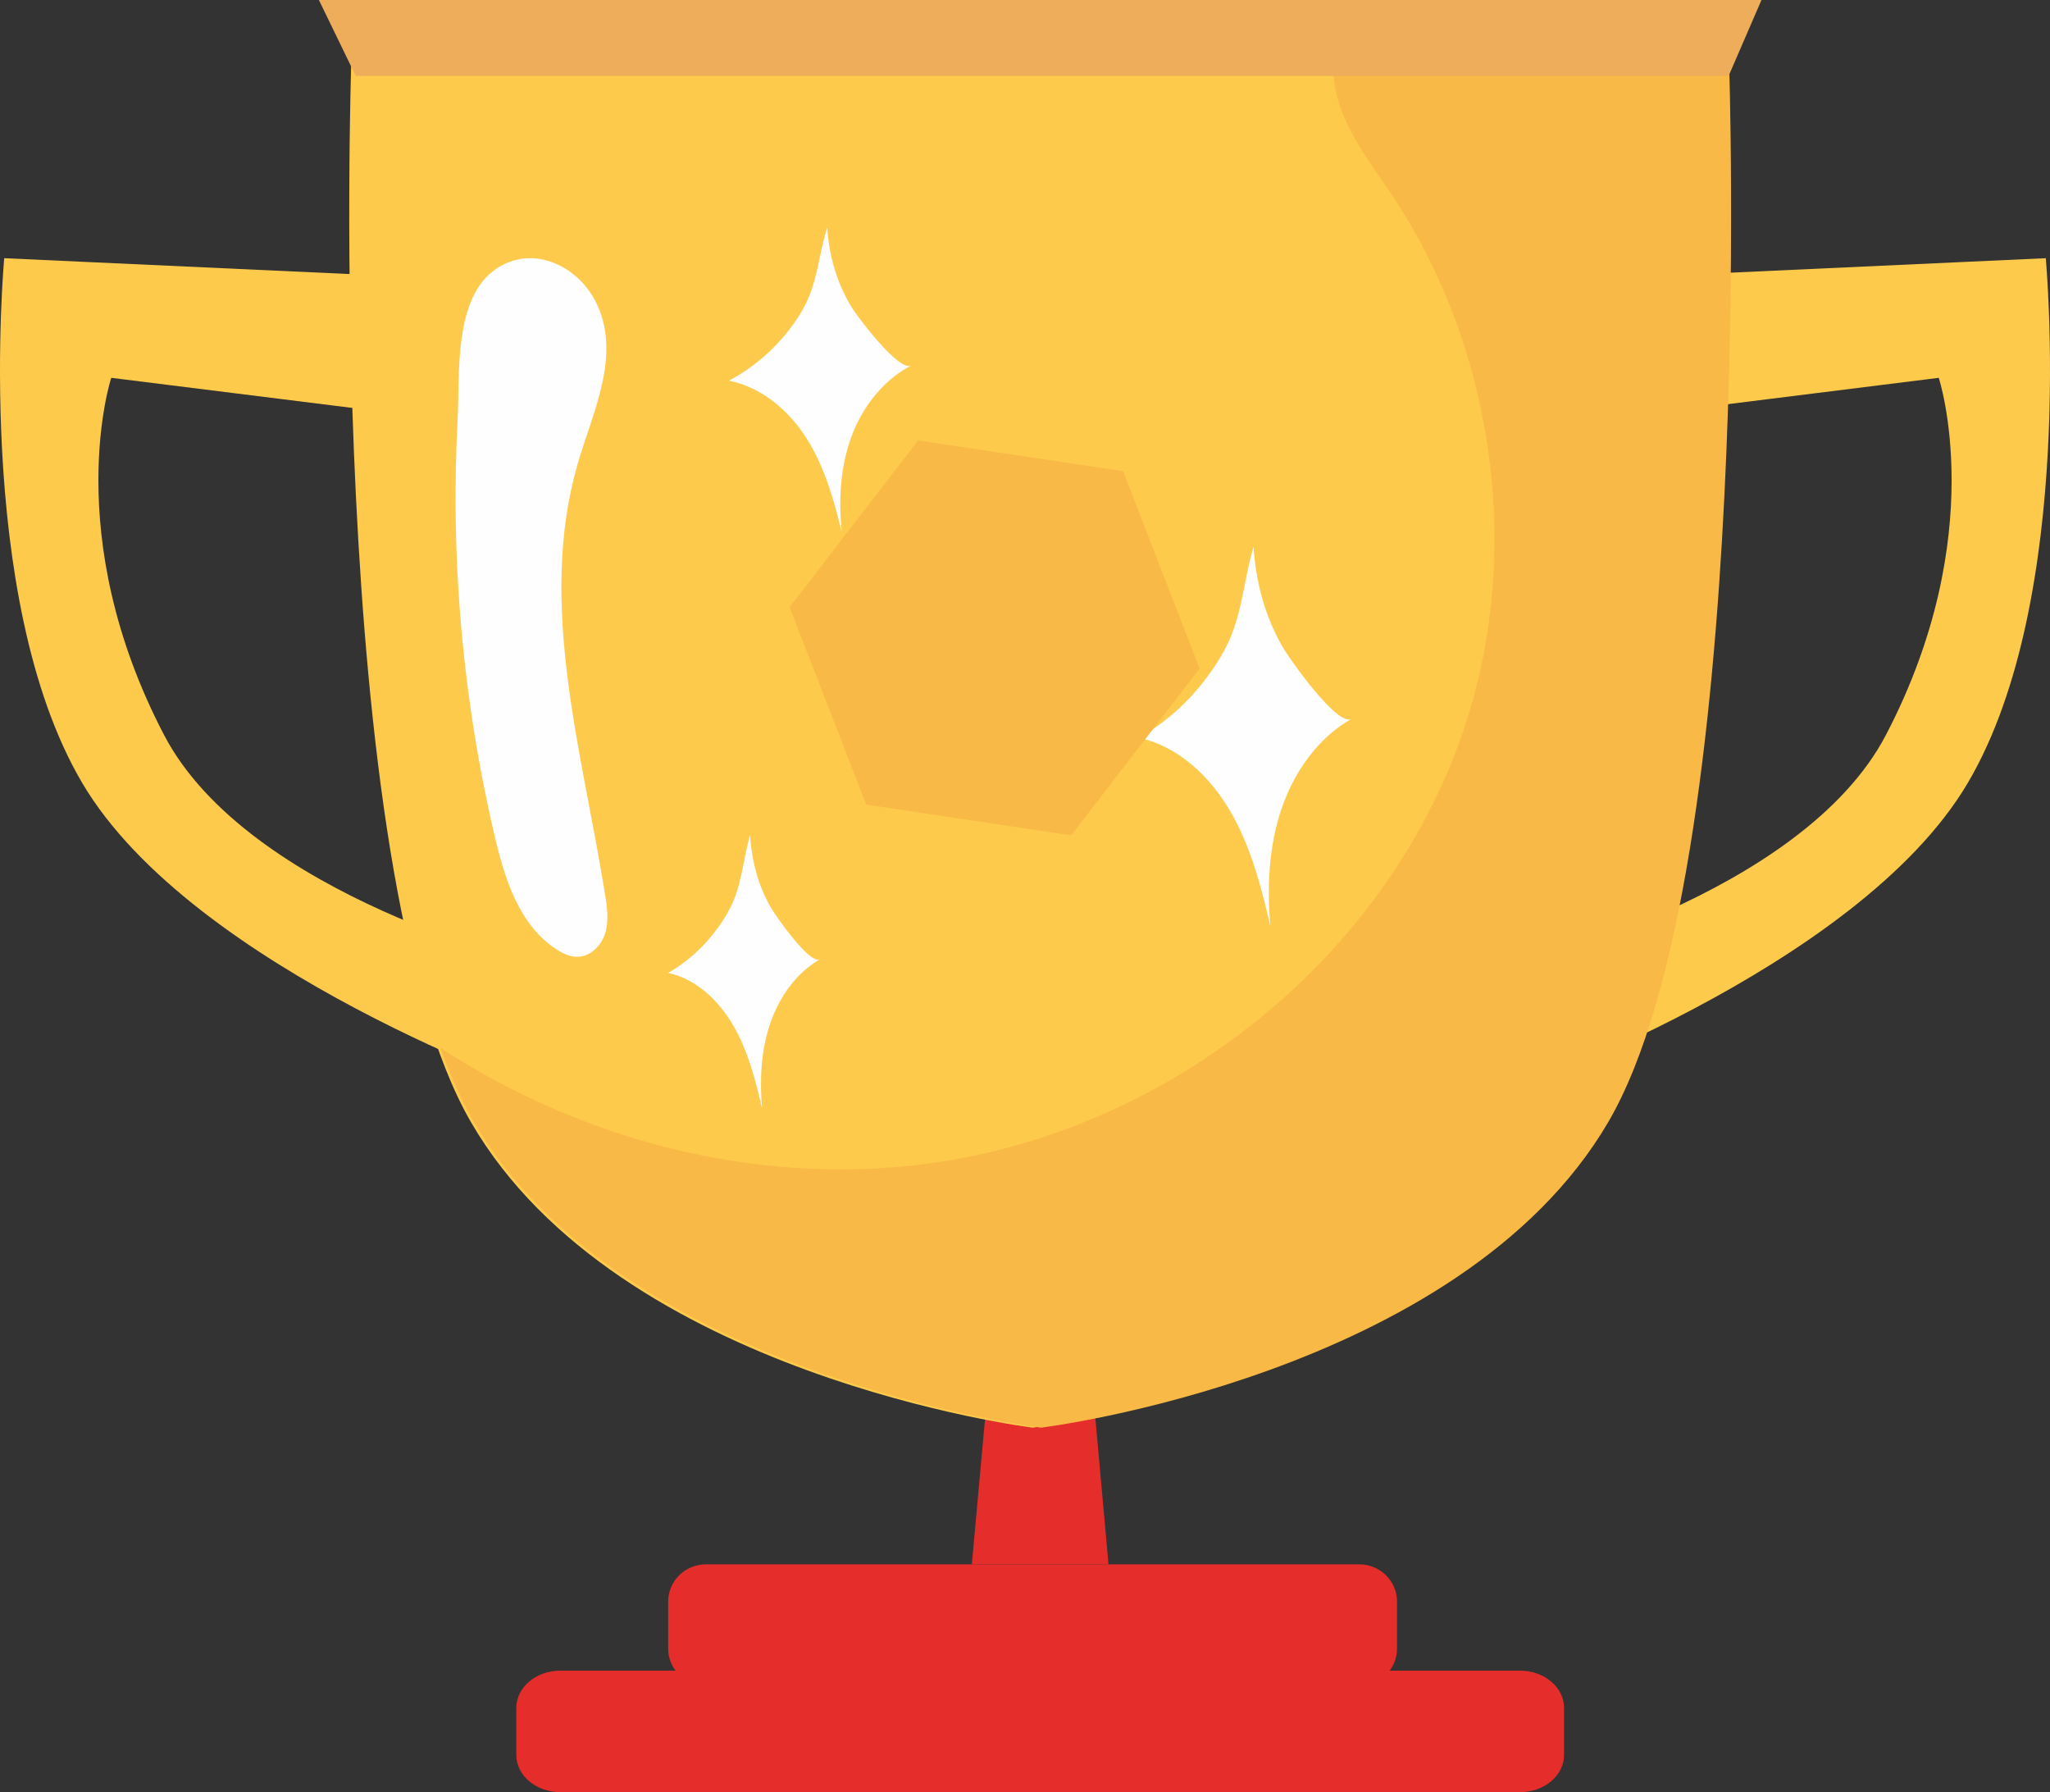 <?xml version="1.0" encoding="UTF-8"?>
<svg width="135px" height="118px" viewBox="0 0 135 118" version="1.1" xmlns="http://www.w3.org/2000/svg" xmlns:xlink="http://www.w3.org/1999/xlink">
    <rect x="0" y="0" width="135" height="118" fill="#333333" stroke="none"/>
    <title>Group 39</title>
    <g id="Responsive" stroke="none" stroke-width="1" fill="none" fill-rule="evenodd">
        <g id="Galaxy-S10+-Copy-10" transform="translate(-115, -136)">
            <g id="Group-18" transform="translate(-39, 136)">
                <g id="Group-39" transform="translate(154, 0)">
                    <path d="M109.262,18.169 L134.721,17 C134.721,17 136.805,39.317 129.585,51.553 C122.29,63.916 99,72 99,72 L99.585,63.572 C99.585,63.572 118.642,59.038 124.2,48.384 C131.089,35.183 127.674,24.877 127.674,24.877 L108.393,27.284 L109.262,18.169 Z" id="Fill-1" fill="#FDCA4C"></path>
                    <polygon id="Fill-3" fill="#E52D2B" points="73 103 64 103 65.361 88 71.649 88"></polygon>
                    <path d="M25.738,18.169 L0.279,17 C0.279,17 -1.805,39.317 5.415,51.553 C12.71,63.916 36,72 36,72 L35.415,63.572 C35.415,63.572 16.358,59.038 10.8,48.384 C3.911,35.183 7.326,24.877 7.326,24.877 L26.607,27.284 L25.738,18.169 Z" id="Fill-5" fill="#FDCA4C"></path>
                    <path d="M112.865,4 L68,4 L23.135,4 C23.135,4 21.316,57.152 31.017,73.889 C40.718,90.625 68,94 68,94 C68,94 95.282,90.625 104.983,73.889 C114.684,57.152 112.865,4 112.865,4" id="Fill-7" fill="#FDCA4C"></path>
                    <path d="M87.811,4 C87.799,4.215 87.796,4.435 87.803,4.662 C87.92,8.095 90.424,10.839 92.152,13.582 C94.184,16.807 95.741,20.32 96.793,23.985 C99.054,31.863 98.998,40.451 96.33,48.222 C91.265,62.967 77.386,74.097 62.01,76.485 C50.591,78.258 38.678,75.325 29,68.987 C29.663,70.839 30.4,72.491 31.217,73.889 C41.012,90.625 68.561,94 68.561,94 C68.561,94 96.11,90.625 105.905,73.889 C115.7,57.152 113.863,4 113.863,4 L87.811,4 Z" id="Fill-9" fill="#F9B947"></path>
                    <path d="M48,25.063 C50.177,25.494 51.983,27.059 53.144,28.91 C54.306,30.761 54.905,32.889 55.425,35 C55.223,32.921 55.333,30.784 56.047,28.815 C56.76,26.847 58.12,25.057 60,24.066 C59.189,24.493 56.453,20.831 56.111,20.277 C55.113,18.66 54.605,16.874 54.473,15 C53.843,16.979 53.862,18.787 52.698,20.664 C51.561,22.497 49.935,24.046 48,25.063" id="Fill-11" fill="#FEFEFE"></path>
                    <path d="M52,24.528 C52.907,24.722 53.66,25.427 54.143,26.259 C54.627,27.092 54.877,28.05 55.094,29 C55.01,28.065 55.056,27.103 55.353,26.217 C55.65,25.331 56.217,24.526 57,24.08 C56.662,24.272 55.522,22.624 55.379,22.375 C54.964,21.647 54.752,20.843 54.698,20 C54.434,20.89 54.443,21.704 53.957,22.549 C53.484,23.374 52.806,24.071 52,24.528" id="Fill-13" fill="#FEFEFE"></path>
                    <path d="M53,24.509 C53.363,24.574 53.664,24.809 53.857,25.086 C54.051,25.364 54.151,25.683 54.238,26 C54.204,25.688 54.222,25.368 54.341,25.072 C54.46,24.777 54.687,24.508 55,24.36 C54.865,24.424 54.409,23.874 54.352,23.792 C54.185,23.549 54.101,23.281 54.079,23 C53.974,23.297 53.977,23.568 53.783,23.85 C53.594,24.124 53.323,24.357 53,24.509" id="Fill-15" fill="#FEFEFE"></path>
                    <path d="M75,48.579 C77.539,49.118 79.647,51.074 81.001,53.387 C82.356,55.701 83.056,58.362 83.662,61 C83.427,58.402 83.555,55.73 84.387,53.27 C85.22,50.81 86.807,48.572 89,47.332 C88.054,47.867 84.861,43.29 84.462,42.597 C83.298,40.576 82.706,38.343 82.552,36 C81.816,38.474 81.839,40.734 80.481,43.08 C79.154,45.372 77.257,47.308 75,48.579" id="Fill-17" fill="#FEFEFE"></path>
                    <path d="M79,48.535 C80.088,48.772 80.991,49.632 81.572,50.65 C82.153,51.668 82.452,52.839 82.712,54 C82.611,52.857 82.666,51.681 83.023,50.598 C83.38,49.516 84.06,48.532 85,47.986 C84.594,48.221 83.226,46.207 83.055,45.903 C82.556,45.013 82.302,44.031 82.237,43 C81.921,44.089 81.931,45.083 81.349,46.115 C80.78,47.123 79.967,47.975 79,48.535" id="Fill-19" fill="#FEFEFE"></path>
                    <path d="M81,49.013 C81.363,49.099 81.664,49.412 81.857,49.782 C82.051,50.152 82.151,50.578 82.238,51 C82.204,50.584 82.222,50.157 82.341,49.763 C82.46,49.369 82.687,49.011 83,48.813 C82.865,48.899 82.409,48.167 82.352,48.056 C82.186,47.732 82.101,47.375 82.079,47 C81.974,47.396 81.977,47.758 81.783,48.133 C81.593,48.499 81.323,48.809 81,49.013" id="Fill-21" fill="#FEFEFE"></path>
                    <path d="M44,64.057 C45.814,64.445 47.319,65.853 48.287,67.519 C49.255,69.185 49.754,71.101 50.187,73 C50.019,71.13 50.11,69.205 50.705,67.434 C51.3,65.662 52.434,64.051 54,63.159 C53.324,63.544 51.044,60.249 50.759,59.749 C49.927,58.294 49.504,56.687 49.394,55 C48.869,56.781 48.885,58.409 47.915,60.097 C46.967,61.747 45.612,63.142 44,64.057" id="Fill-23" fill="#FEFEFE"></path>
                    <path d="M47,64.025 C47.726,64.198 48.328,64.824 48.715,65.564 C49.102,66.304 49.302,67.156 49.475,68 C49.407,67.168 49.444,66.313 49.682,65.526 C49.92,64.739 50.373,64.023 51,63.626 C50.73,63.798 49.818,62.333 49.703,62.111 C49.371,61.464 49.202,60.75 49.158,60 C48.947,60.792 48.954,61.515 48.566,62.266 C48.187,62.999 47.645,63.619 47,64.025" id="Fill-25" fill="#FEFEFE"></path>
                    <path d="M48,64.51 C48.363,64.574 48.664,64.809 48.857,65.086 C49.051,65.364 49.151,65.683 49.238,66 C49.204,65.688 49.222,65.368 49.341,65.072 C49.46,64.777 49.687,64.509 50,64.36 C49.865,64.424 49.409,63.875 49.352,63.792 C49.186,63.549 49.101,63.281 49.079,63 C48.974,63.297 48.977,63.568 48.783,63.85 C48.594,64.125 48.323,64.357 48,64.51" id="Fill-27" fill="#FEFEFE"></path>
                    <path d="M32.599,55.14 C33.258,57.934 34.215,60.945 36.667,62.524 C37.069,62.783 37.524,63.001 38.006,63 C38.88,62.998 39.607,62.255 39.856,61.437 C40.105,60.618 39.983,59.742 39.848,58.899 C38.335,49.474 35.39,39.782 38.026,30.596 C39.007,27.177 41.019,23.291 39.192,19.796 C37.992,17.5 35.111,16.09 32.711,17.675 C29.834,19.574 30.291,24.703 30.135,27.644 C29.909,31.918 29.967,36.206 30.304,40.472 C30.695,45.408 31.46,50.316 32.599,55.14" id="Fill-29" fill="#FEFEFE"></path>
                    <polygon id="Fill-31" fill="#F9B947" points="73.96 31.024 60.46 29 52 39.976 57.04 52.976 70.54 55 79 44.024"></polygon>
                    <polygon id="Fill-33" fill="#EEAD5A" points="113.836 5 23.427 5 21 0 116 0"></polygon>
                    <path d="M89.509,111 L46.491,111 C45.115,111 44,109.9 44,108.545 L44,105.455 C44,104.099 45.115,103 46.491,103 L89.509,103 C90.885,103 92,104.099 92,105.455 L92,108.545 C92,109.9 90.885,111 89.509,111" id="Fill-35" fill="#E52D2B"></path>
                    <path d="M100.1,118 L36.9,118 C35.298,118 34,116.9 34,115.545 L34,112.455 C34,111.099 35.298,110 36.9,110 L100.1,110 C101.702,110 103,111.099 103,112.455 L103,115.545 C103,116.9 101.702,118 100.1,118" id="Fill-37" fill="#E52D2B"></path>
                </g>
            </g>
        </g>
    </g>
</svg>